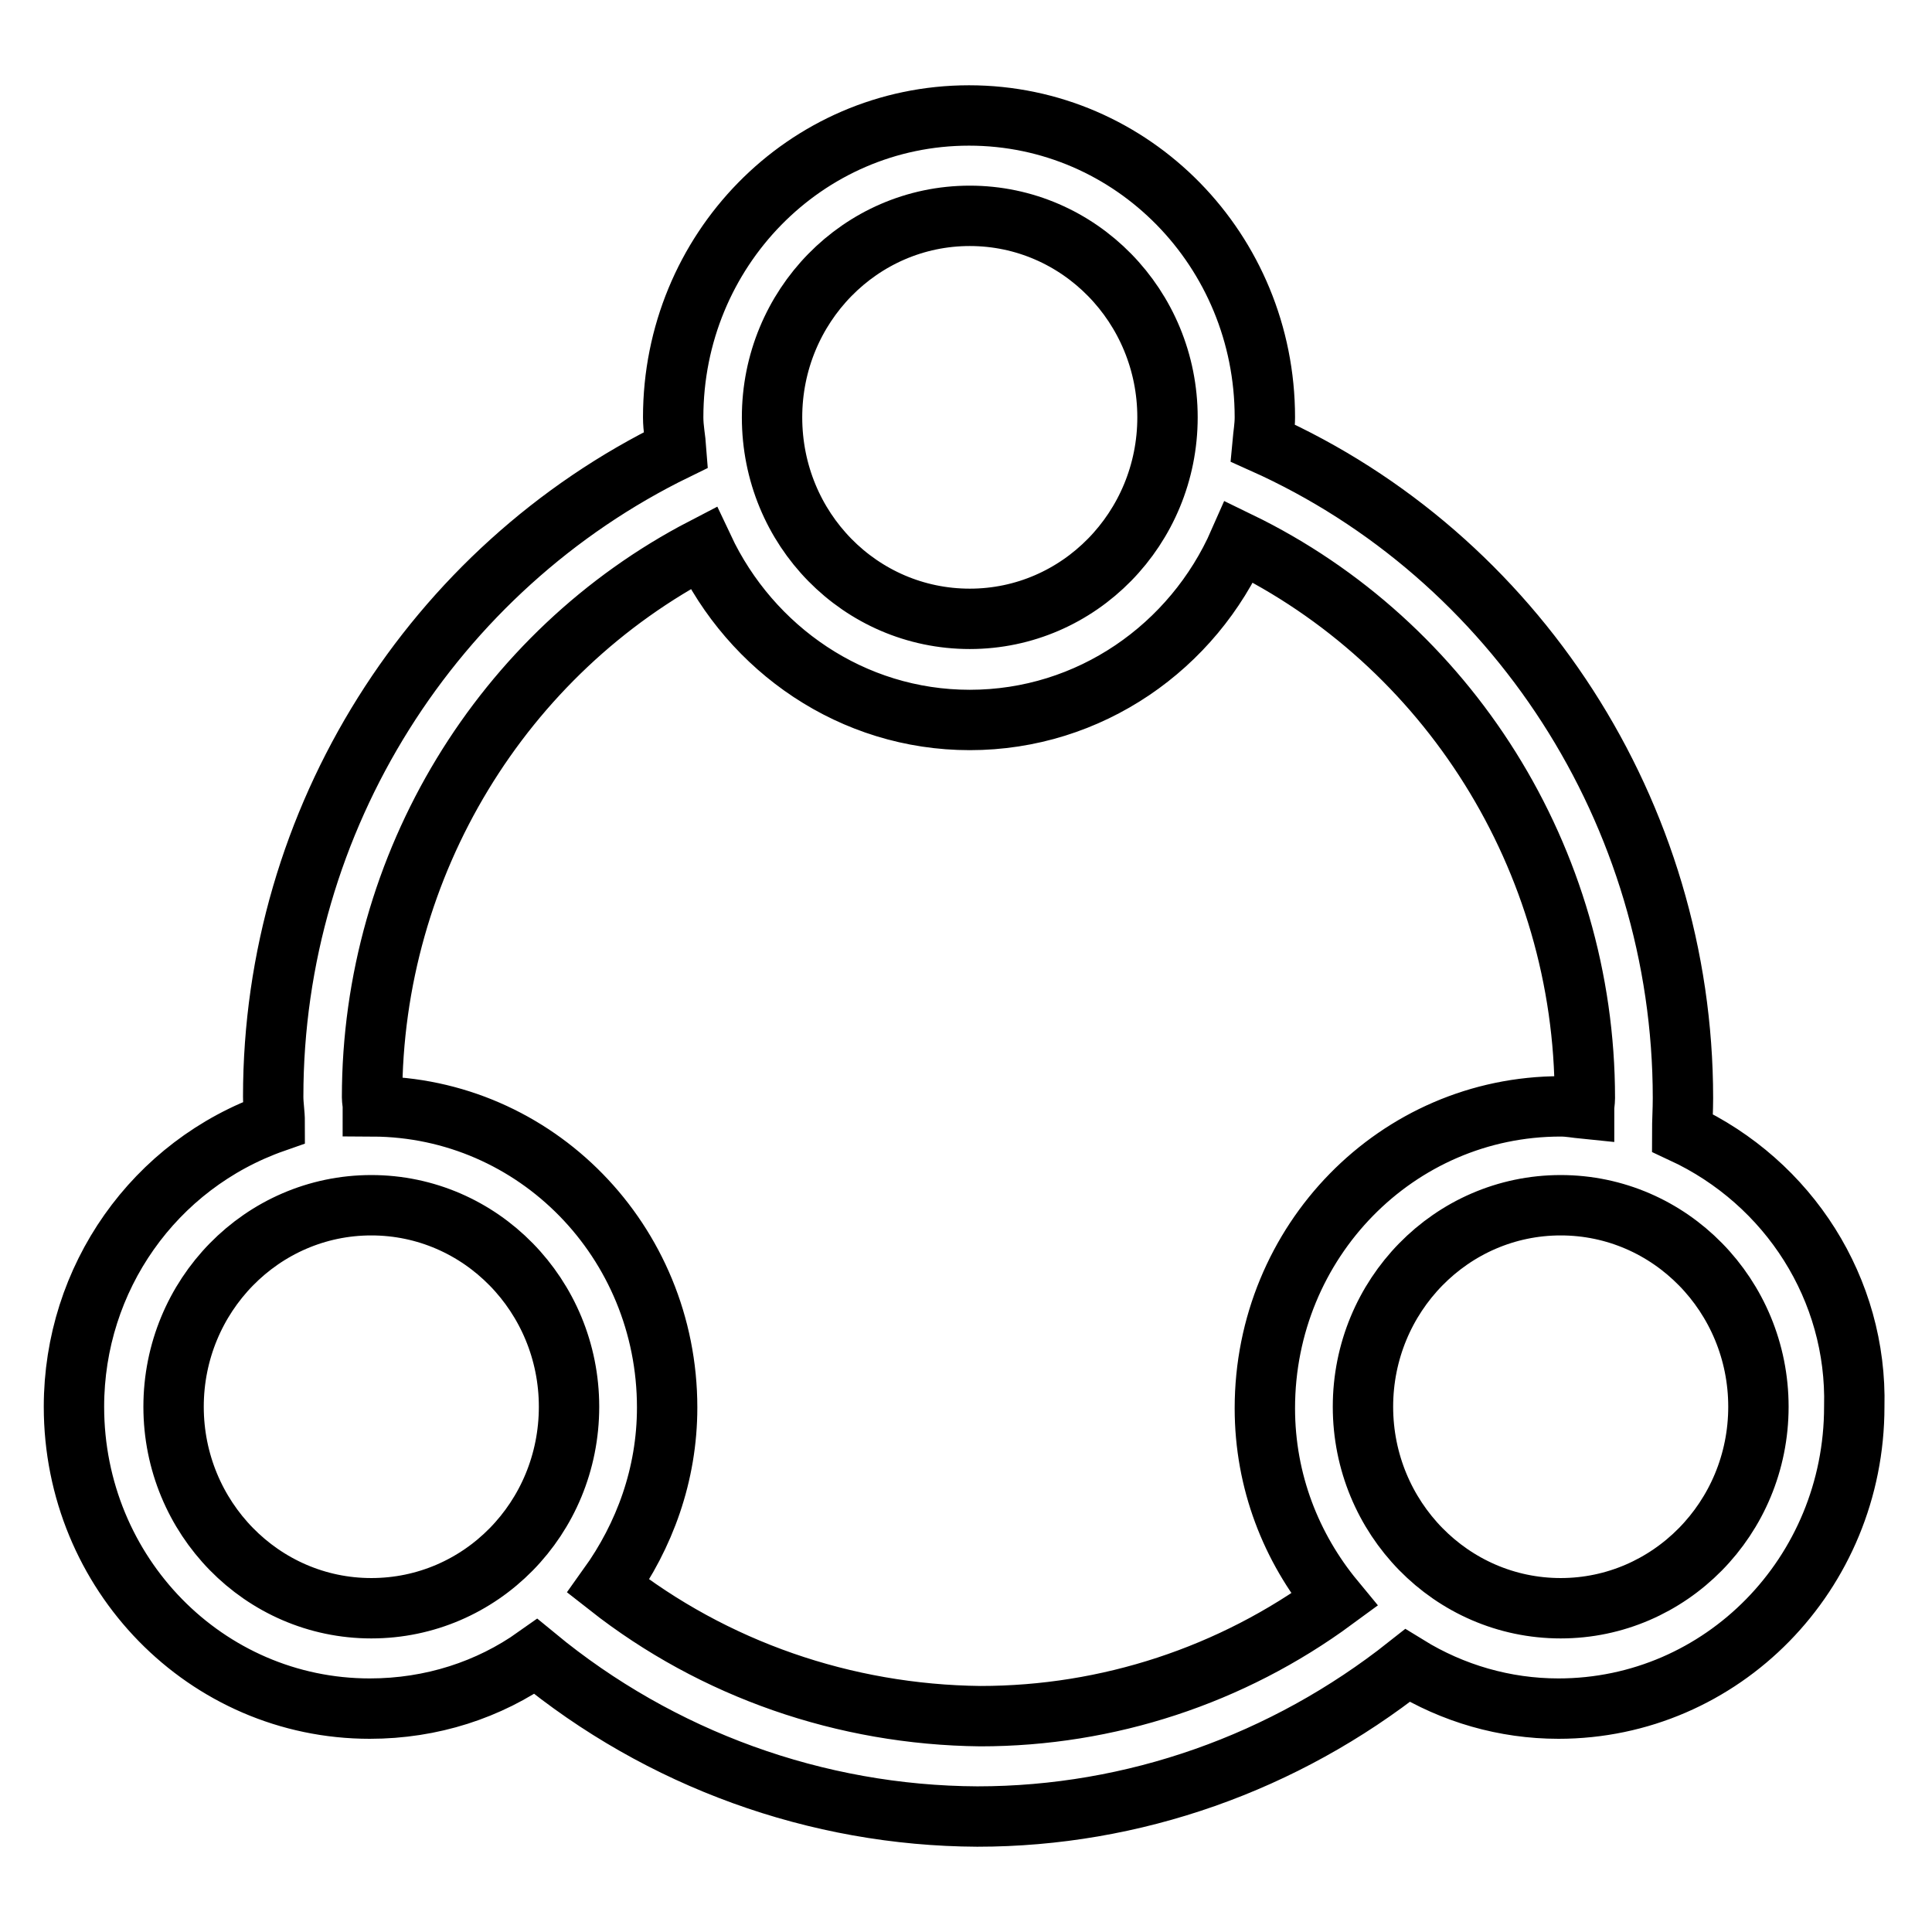 <?xml version="1.0" encoding="utf-8"?>
<!-- Svg Vector Icons : http://www.onlinewebfonts.com/icon -->
<!DOCTYPE svg PUBLIC "-//W3C//DTD SVG 1.1//EN" "http://www.w3.org/Graphics/SVG/1.1/DTD/svg11.dtd">
<svg version="1.1" xmlns="http://www.w3.org/2000/svg" xmlns:xlink="http://www.w3.org/1999/xlink" x="0px" y="0px" viewBox="0 0 256 256" enable-background="new 0 0 256 256" xml:space="preserve">
<g> <path stroke-width="8" fill-opacity="0" stroke="#000000"  d="M222.9,150.1c0-1.5,0.1-3,0.1-4.6c0-37.7-22.2-71.8-55.7-86.8c0.1-1.1,0.3-2.2,0.3-3.4 c0-22.1-17.5-40-39.2-40s-39.2,17.9-39.2,40c0,1.5,0.3,2.9,0.4,4.3c-32.2,15.7-53.4,48.9-53.4,85.7c0,1.2,0.2,2.2,0.2,3.4 c-16,5.6-26.6,20.7-26.6,37.7c0,22.1,17.5,40,39.2,40c8.2,0,15.8-2.5,22-6.9c16.5,13.6,37.2,21.1,58.5,21.2c20.7,0,40.7-7.1,57-20 c6,3.7,12.9,5.7,20,5.7c21.7,0,39.2-17.9,39.2-40C246.1,170.9,237.1,156.7,222.9,150.1L222.9,150.1z M128.5,28.6 c14.5,0,26.2,12,26.2,26.7c0,14.7-11.7,26.7-26.2,26.7s-26.2-11.9-26.2-26.7C102.3,40.6,114,28.6,128.5,28.6z M49.2,213.1 c-14.5,0-26.2-12-26.2-26.7c0-14.7,11.7-26.7,26.2-26.7c14.5,0,26.2,12,26.2,26.7C75.4,201.2,63.7,213.1,49.2,213.1z M80.6,210.2 c4.8-6.7,7.8-14.8,7.8-23.7c0-22-17.4-39.8-39-39.9c0-0.4-0.1-0.8-0.1-1.2c0-30.9,17.3-59,43.9-72.8c6.3,13.4,19.7,22.8,35.3,22.8 c15.9,0,29.6-9.7,35.7-23.6c27.6,13.4,45.8,42,45.8,73.7c0,0.5-0.1,0.9-0.1,1.4c-1-0.1-2-0.3-3.1-0.3c-21.7,0-39.2,17.9-39.2,40 c0,9.7,3.5,18.5,9.2,25.4c-13.6,10-30,15.4-46.9,15.4C111.9,227.2,94.6,221.2,80.6,210.2L80.6,210.2z M206.8,213.1 c-14.5,0-26.2-12-26.2-26.7c0-14.7,11.7-26.7,26.2-26.7c14.5,0,26.2,12,26.2,26.7C233,201.2,221.2,213.1,206.8,213.1z"/></g>
</svg>